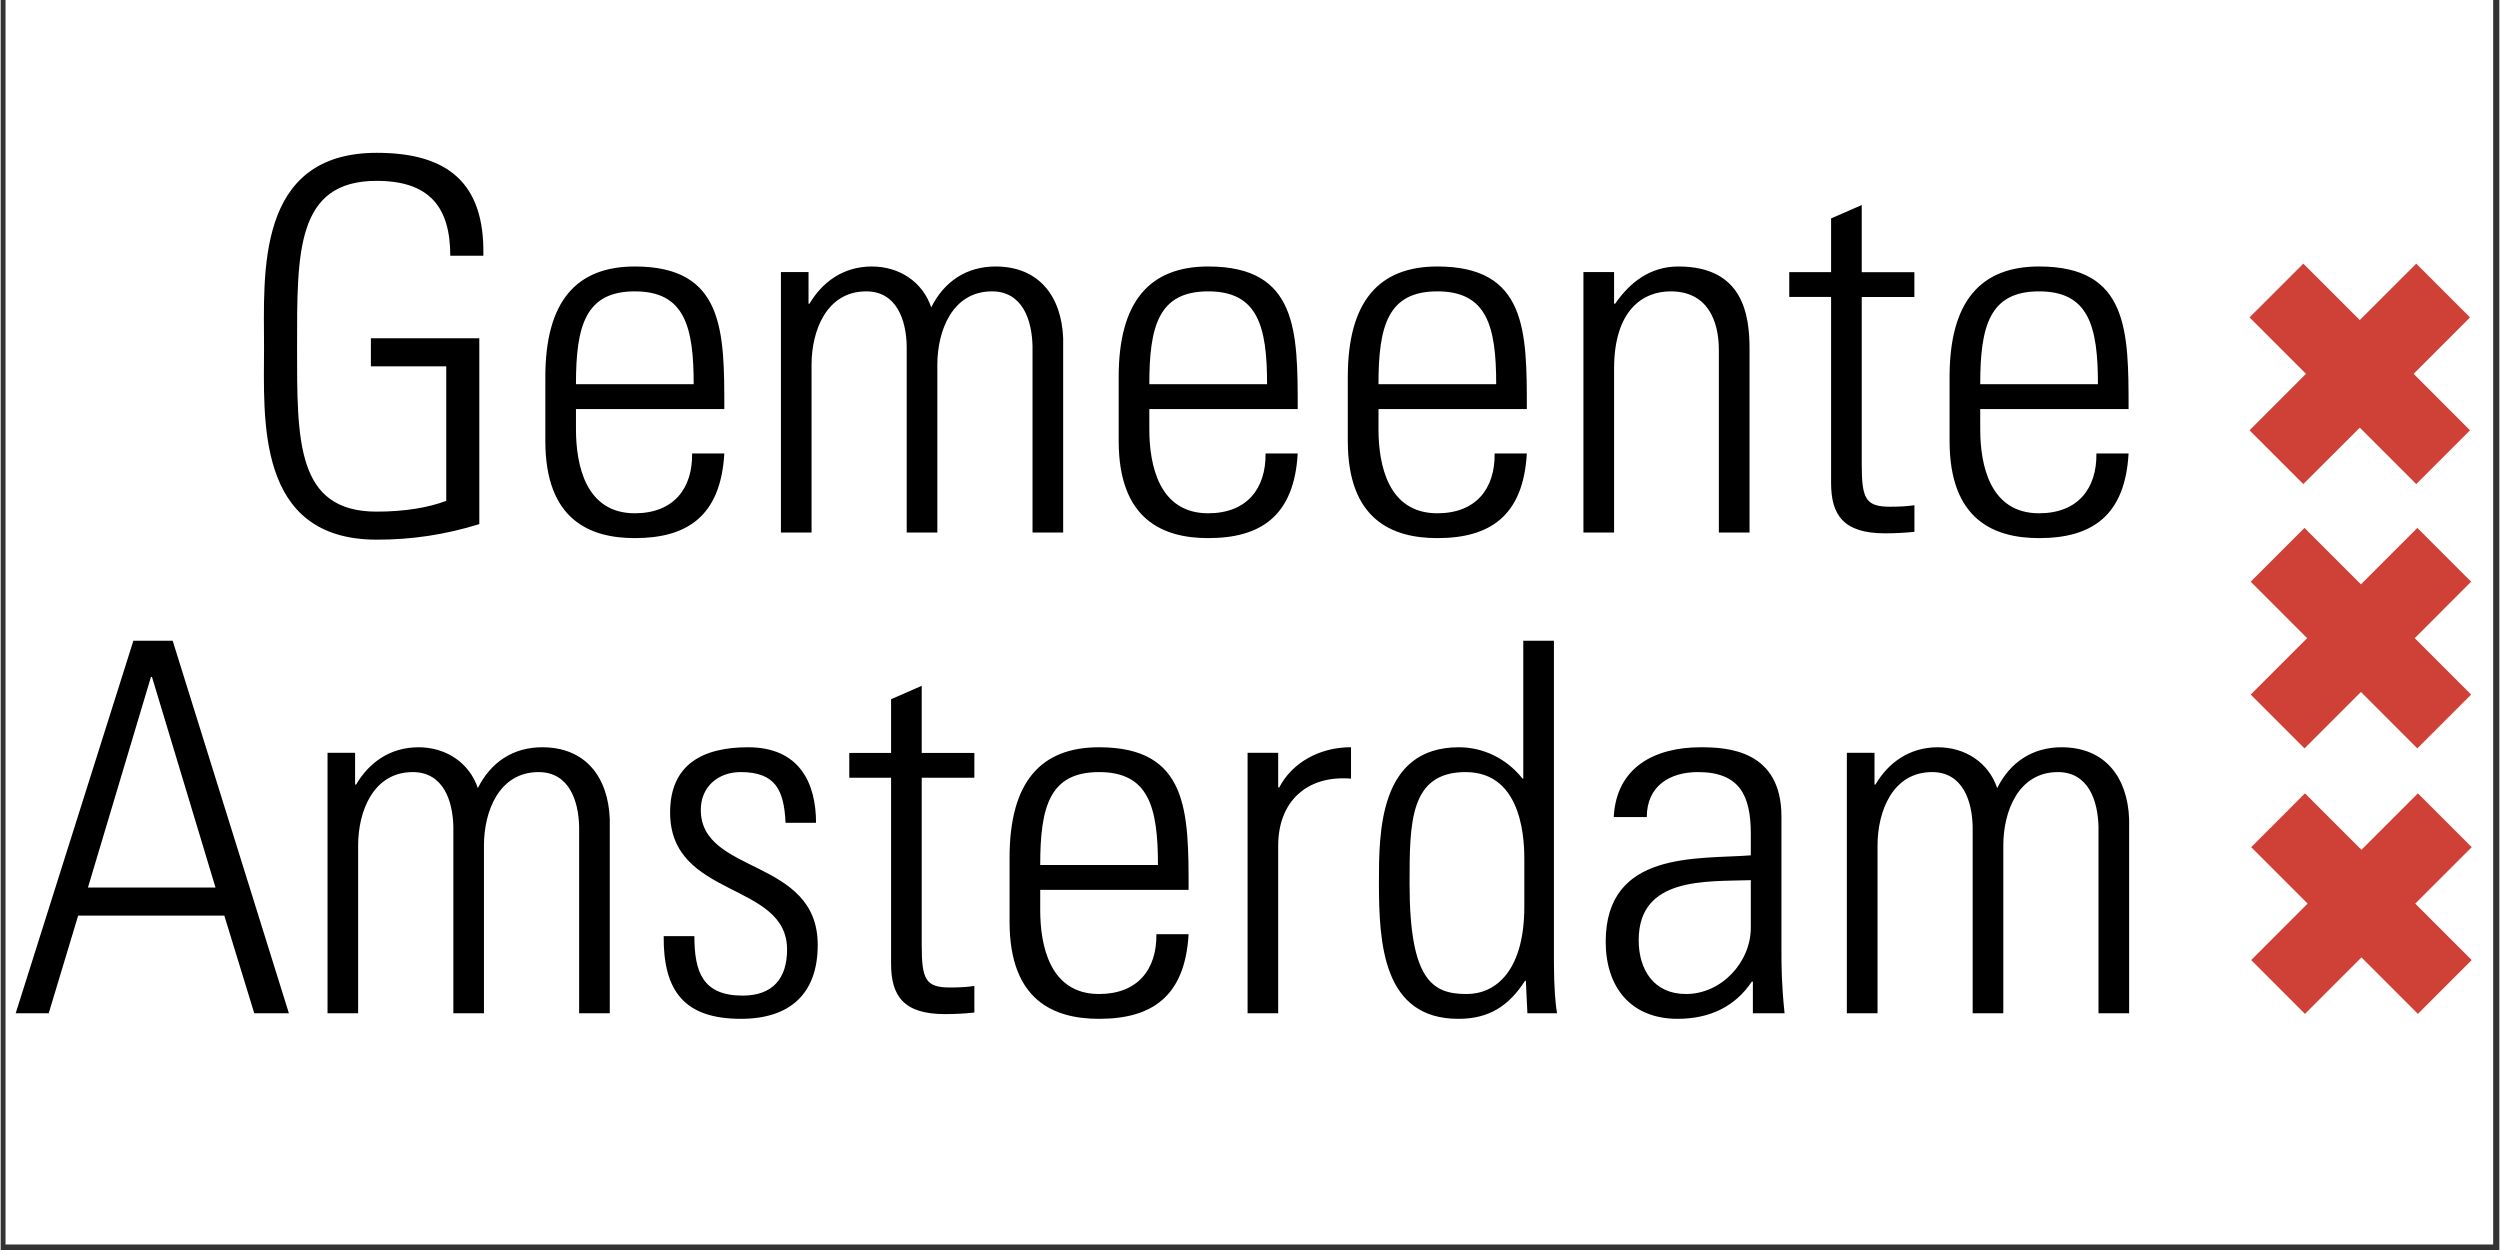 <svg xmlns="http://www.w3.org/2000/svg" xmlns:xlink="http://www.w3.org/1999/xlink" width="300" zoomAndPan="magnify" viewBox="0 0 224.88 112.5" height="150" preserveAspectRatio="xMidYMid meet" version="1.0"><rect x="0" y="0" width="224.88" height="112.5" fill="#333333" stroke="none"/><defs><clipPath id="69284f9161"><path d="M 0.438 0 L 224.324 0 L 224.324 112.004 L 0.438 112.004 Z M 0.438 0 " clip-rule="nonzero"/></clipPath></defs><g clip-path="url(#69284f9161)"><rect x="-22.488" width="269.856" fill="#ffffff" y="-11.25" height="135" fill-opacity="1"/></g><path fill="#000000" d="M 40.102 32.969 L 33.32 32.969 L 33.32 30.445 L 43.078 30.445 L 43.078 47.168 C 40.074 48.109 37 48.578 33.852 48.57 C 22.914 48.57 23.703 37.684 23.703 31.191 C 23.703 24.684 22.914 13.754 33.852 13.754 C 40.281 13.754 43.578 16.508 43.441 23.016 L 40.465 23.016 C 40.465 18.598 38.555 16.277 33.832 16.277 C 26.578 16.277 26.676 22.734 26.676 31.191 C 26.676 39.625 26.578 46.047 33.832 46.047 C 36.383 46.047 38.52 45.68 40.102 45.074 Z M 51.777 34.578 C 51.777 29.348 52.613 26.223 57.074 26.223 C 61.535 26.223 62.371 29.348 62.371 34.578 Z M 65.129 36.816 C 65.129 29.816 65.129 23.984 57.074 23.984 C 51.824 23.984 49.02 27.109 49.02 33.926 L 49.02 39.691 C 49.02 46.797 53.031 48.43 57.074 48.43 C 61.766 48.43 64.805 46.473 65.129 40.809 L 62.23 40.809 C 62.281 43.965 60.559 46.195 57.074 46.195 C 52.66 46.195 51.777 41.879 51.777 38.625 L 51.777 36.816 Z M 72.98 47.93 L 70.223 47.93 L 70.223 24.484 L 72.707 24.484 L 72.707 27.336 L 72.793 27.336 C 73.918 25.43 75.789 23.984 78.41 23.984 C 80.844 23.984 82.969 25.336 83.75 27.664 C 84.91 25.336 86.922 23.984 89.543 23.984 C 93.461 23.984 95.484 26.688 95.625 30.453 L 95.625 47.93 L 92.867 47.93 L 92.867 31.148 C 92.816 28.824 91.977 26.223 89.215 26.223 C 85.66 26.223 84.301 29.754 84.301 32.82 L 84.301 47.93 L 81.543 47.93 L 81.543 31.148 C 81.5 28.824 80.652 26.223 77.895 26.223 C 74.336 26.223 72.98 29.754 72.98 32.82 Z M 103.379 34.578 C 103.379 29.348 104.215 26.223 108.676 26.223 C 113.137 26.223 113.977 29.348 113.977 34.578 Z M 116.734 36.816 C 116.734 29.816 116.734 23.984 108.676 23.984 C 103.426 23.984 100.621 27.109 100.621 33.926 L 100.621 39.691 C 100.621 46.797 104.637 48.43 108.676 48.43 C 113.371 48.43 116.414 46.473 116.734 40.809 L 113.84 40.809 C 113.883 43.965 112.164 46.195 108.676 46.195 C 104.262 46.195 103.379 41.879 103.379 38.625 L 103.379 36.816 Z M 124.004 34.578 C 124.004 29.348 124.836 26.223 129.297 26.223 C 133.762 26.223 134.598 29.348 134.598 34.578 Z M 137.355 36.816 C 137.355 29.816 137.355 23.984 129.301 23.984 C 124.051 23.984 121.242 27.109 121.242 33.926 L 121.242 39.691 C 121.242 46.797 125.258 48.43 129.301 48.43 C 133.996 48.43 137.035 46.473 137.355 40.809 L 134.457 40.809 C 134.504 43.965 132.785 46.195 129.301 46.195 C 124.887 46.195 124.004 41.879 124.004 38.625 L 124.004 36.816 Z M 145.207 47.93 L 142.449 47.93 L 142.449 24.484 L 145.207 24.484 L 145.207 27.336 L 145.301 27.336 C 146.652 25.383 148.477 23.984 150.996 23.984 C 156.801 23.984 157.398 28.312 157.398 31.383 L 157.398 47.93 L 154.637 47.93 L 154.637 31.52 C 154.637 28.777 153.566 26.223 150.297 26.223 C 147.773 26.223 145.207 27.938 145.207 33.191 Z M 160.973 26.727 L 160.973 24.492 L 164.738 24.492 L 164.738 19.66 L 167.496 18.453 L 167.496 24.496 L 172.234 24.496 L 172.234 26.73 L 167.496 26.73 L 167.496 41.758 C 167.496 44.867 167.824 45.605 170.051 45.605 C 170.984 45.605 171.633 45.559 172.238 45.469 L 172.238 47.863 C 171.398 47.953 170.469 48 169.586 48 C 165.844 48 164.738 46.34 164.738 43.473 L 164.738 26.727 Z M 178.16 34.578 C 178.16 29.348 178.996 26.223 183.457 26.223 C 187.918 26.223 188.754 29.348 188.754 34.578 Z M 191.512 36.816 C 191.512 29.816 191.512 23.984 183.457 23.984 C 178.207 23.984 175.402 27.109 175.402 33.926 L 175.402 39.691 C 175.402 46.797 179.418 48.43 183.457 48.43 C 188.156 48.43 191.195 46.473 191.512 40.809 L 188.617 40.809 C 188.664 43.965 186.945 46.195 183.457 46.195 C 179.043 46.195 178.16 41.879 178.16 38.625 L 178.16 36.816 Z M 7.855 79.879 L 13.527 60.922 L 13.617 60.922 L 19.336 79.879 Z M 11.945 57.664 L 1.352 91.195 L 4.324 91.195 L 6.973 82.406 L 20.129 82.406 L 22.824 91.195 L 25.941 91.195 L 15.48 57.664 Z M 32.176 91.195 L 29.418 91.195 L 29.418 67.754 L 31.898 67.754 L 31.898 70.605 L 31.992 70.605 C 33.113 68.695 34.984 67.254 37.605 67.254 C 40.035 67.254 42.164 68.605 42.945 70.93 C 44.105 68.602 46.117 67.254 48.738 67.254 C 52.656 67.254 54.68 69.957 54.82 73.719 L 54.82 91.195 L 52.062 91.195 L 52.062 74.418 C 52.016 72.094 51.172 69.488 48.41 69.488 C 44.852 69.488 43.496 73.02 43.496 76.09 L 43.496 91.195 L 40.742 91.195 L 40.742 74.418 C 40.695 72.094 39.852 69.488 37.09 69.488 C 33.531 69.488 32.172 73.02 32.172 76.09 L 32.172 91.195 Z M 66.625 91.695 C 61.57 91.695 59.625 89.234 59.672 84.25 L 62.434 84.25 C 62.434 87.465 63.176 89.605 66.777 89.605 C 69.473 89.605 70.777 88.066 70.777 85.461 C 70.777 79.312 60.25 80.898 60.25 73.121 C 60.25 68.793 63.195 67.254 67.262 67.254 C 71.891 67.254 73.383 70.465 73.383 74.055 L 70.641 74.055 C 70.5 71.07 69.715 69.488 66.59 69.488 C 64.59 69.488 63.012 70.793 63.012 72.887 C 63.012 78.754 73.535 77.172 73.535 85.043 C 73.535 89.465 71.008 91.695 66.625 91.695 Z M 76.375 69.996 L 76.375 67.762 L 80.137 67.762 L 80.137 62.93 L 82.895 61.723 L 82.895 67.762 L 87.633 67.762 L 87.633 69.996 L 82.895 69.996 L 82.895 85.023 C 82.895 88.133 83.219 88.875 85.449 88.875 C 86.379 88.875 87.027 88.828 87.633 88.734 L 87.633 91.129 C 86.797 91.223 85.867 91.27 84.984 91.27 C 81.238 91.27 80.137 89.609 80.137 86.738 L 80.137 69.996 Z M 93.559 77.852 C 93.559 72.617 94.395 69.488 98.855 69.488 C 103.316 69.488 104.156 72.617 104.156 77.852 Z M 106.914 80.086 C 106.914 73.086 106.914 67.254 98.855 67.254 C 93.605 67.254 90.801 70.375 90.801 77.195 L 90.801 82.961 C 90.801 90.066 94.812 91.695 98.855 91.695 C 103.551 91.695 106.59 89.746 106.914 84.078 L 104.016 84.078 C 104.059 87.234 102.34 89.461 98.855 89.461 C 94.441 89.461 93.559 85.145 93.559 81.895 L 93.559 80.09 L 106.914 80.09 Z M 114.977 70.867 L 115.074 70.867 C 116.234 68.637 118.695 67.25 121.531 67.25 L 121.531 70.078 C 117.578 69.75 114.977 72.121 114.977 76.109 L 114.977 91.195 L 112.223 91.195 L 112.223 67.754 L 114.977 67.754 Z M 131.941 89.461 C 128.906 89.461 126.801 88.297 126.801 79.543 C 126.801 74.051 126.801 69.488 131.848 69.488 C 137.129 69.488 137.129 76.008 137.129 77.402 L 137.129 81.594 C 137.129 87.316 134.605 89.461 131.941 89.461 Z M 137.406 91.195 L 140.074 91.195 C 139.934 90.406 139.793 88.871 139.793 86.547 L 139.793 57.664 L 137.035 57.664 L 137.035 70.094 L 136.945 70.047 C 135.492 68.23 133.391 67.254 131.242 67.254 C 124.043 67.254 124.043 74.926 124.043 79.438 C 124.043 84.945 124.414 91.695 131.195 91.695 C 133.953 91.695 135.727 90.535 137.176 88.297 L 137.266 88.25 Z M 157.512 83.5 C 157.512 86.574 154.898 89.461 151.676 89.461 C 148.781 89.461 147.422 87.27 147.422 84.617 C 147.422 78.887 153.496 79.352 157.512 79.215 Z M 157.699 91.195 L 160.551 91.195 C 160.27 88.457 160.27 86.969 160.27 85.297 L 160.27 73.492 C 160.27 67.488 155.371 67.254 152.996 67.254 C 148.895 67.254 145.41 69.023 145.176 73.535 L 148.152 73.535 C 148.152 70.746 150.203 69.488 152.762 69.488 C 156.488 69.488 157.512 71.582 157.512 75.023 L 157.512 76.98 C 152.75 77.352 144.453 76.512 144.453 84.758 C 144.453 88.855 146.727 91.695 150.93 91.695 C 153.824 91.695 156.113 90.582 157.605 88.344 L 157.699 88.344 Z M 168.918 91.195 L 166.156 91.195 L 166.156 67.754 L 168.645 67.754 L 168.645 70.605 L 168.734 70.605 C 169.855 68.695 171.727 67.254 174.348 67.254 C 176.781 67.254 178.906 68.605 179.688 70.93 C 180.848 68.602 182.859 67.254 185.48 67.254 C 189.402 67.254 191.422 69.957 191.562 73.719 L 191.562 91.195 L 188.805 91.195 L 188.805 74.418 C 188.754 72.094 187.914 69.488 185.152 69.488 C 181.598 69.488 180.238 73.02 180.238 76.09 L 180.238 91.195 L 177.48 91.195 L 177.48 74.418 C 177.434 72.094 176.59 69.488 173.832 69.488 C 170.273 69.488 168.918 73.02 168.918 76.09 Z M 168.918 91.195 " fill-opacity="1" fill-rule="evenodd"/><path fill="#cf4037" d="M 202.547 86.406 L 207.625 81.324 L 202.547 76.246 L 207.387 71.402 L 212.469 76.484 L 217.551 71.402 L 222.395 76.246 L 217.312 81.324 L 222.395 86.406 L 217.551 91.25 L 212.469 86.168 L 207.387 91.25 Z M 207.238 23.727 L 212.32 28.805 L 217.402 23.727 L 222.242 28.566 L 217.164 33.645 L 222.242 38.727 L 217.402 43.566 L 212.32 38.488 L 207.238 43.566 L 202.398 38.727 L 207.477 33.645 L 202.398 28.566 Z M 207.344 47.512 L 212.422 52.59 L 217.5 47.512 L 222.344 52.352 L 217.266 57.434 L 222.344 62.512 L 217.5 67.355 L 212.422 62.277 L 207.344 67.355 L 202.504 62.512 L 207.582 57.434 L 202.504 52.352 Z M 207.344 47.512 " fill-opacity="1" fill-rule="nonzero"/></svg>